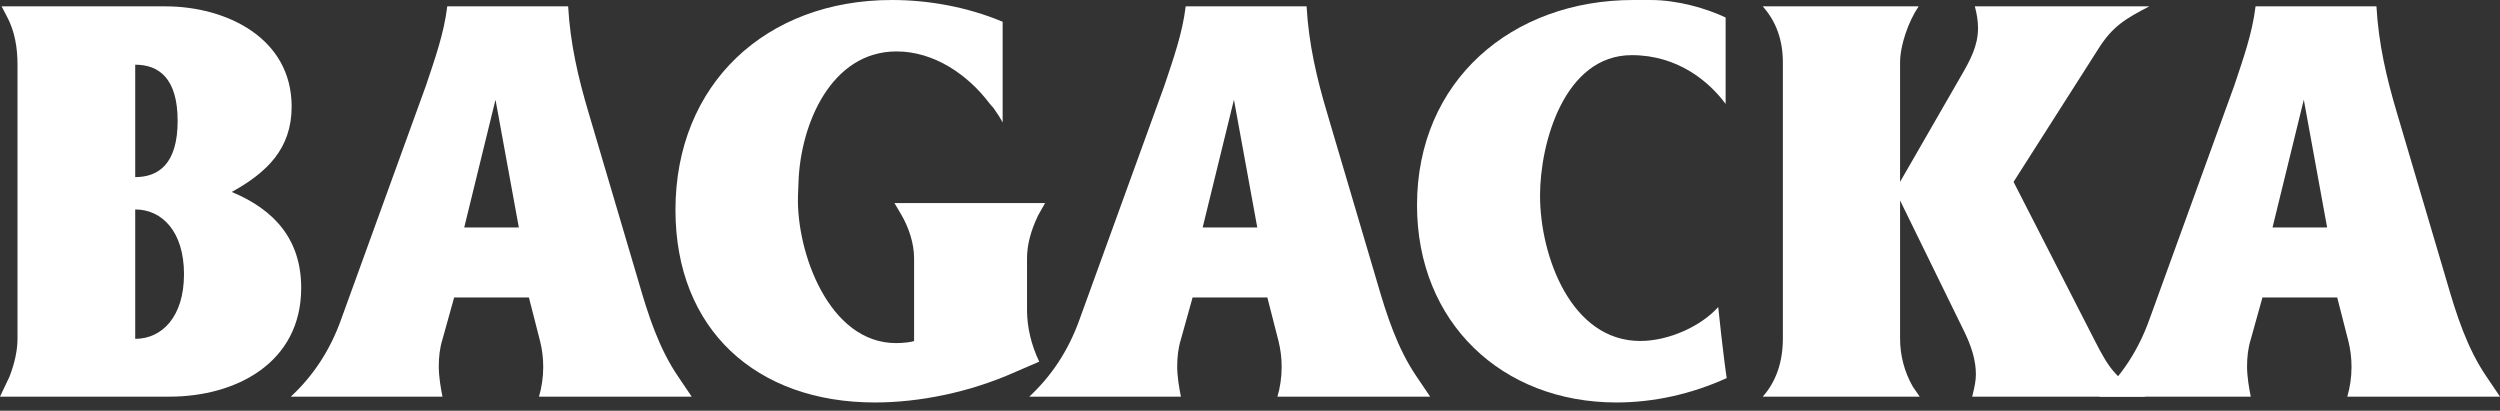 <svg xmlns="http://www.w3.org/2000/svg" width="140" height="23" viewBox="0 0 140 23" fill="none"><rect x="0" y="0" width="140" height="23" fill="#333333" stroke="none"/><path d="M9.502 22.212H0L0.535 21.084C0.831 20.311 0.98 19.599 0.98 18.975V3.623C0.98 2.673 0.831 1.752 0.386 0.921L0.089 0.356H9.265C12.65 0.356 16.332 2.108 16.332 5.969C16.332 8.315 14.966 9.651 12.977 10.75C15.412 11.759 16.867 13.452 16.867 16.124C16.867 20.341 13.185 22.212 9.502 22.212ZM7.572 11.729V18.975C9.057 18.975 10.304 17.758 10.304 15.352C10.304 12.947 9.057 11.729 7.572 11.729ZM7.572 3.623V9.918C8.879 9.918 9.948 9.176 9.948 6.77C9.948 4.365 8.879 3.623 7.572 3.623Z" fill="white"></path><path d="M25.996 12.739H29.055L27.748 5.583L25.996 12.739ZM19.107 17.876L23.858 4.781C24.333 3.356 24.868 1.871 25.046 0.356H31.816C31.935 2.465 32.381 4.365 32.974 6.355L35.766 15.798C36.3 17.639 36.894 19.51 37.993 21.113L38.735 22.212H30.183C30.332 21.707 30.421 21.143 30.421 20.549C30.421 20.044 30.361 19.569 30.242 19.094L29.619 16.659H25.432L24.779 19.005C24.63 19.48 24.571 19.985 24.571 20.519C24.571 21.113 24.69 21.767 24.779 22.212H16.286C17.533 21.054 18.483 19.628 19.107 17.876Z" fill="white"></path><path d="M44.716 10.185L44.686 10.987C44.597 14.105 46.408 19.213 50.179 19.213C50.595 19.213 51.07 19.153 51.189 19.094V14.461C51.189 13.63 50.892 12.739 50.476 12.027L50.09 11.373H58.524L58.138 12.056C57.722 12.917 57.514 13.719 57.514 14.461V17.372C57.514 18.322 57.752 19.331 58.197 20.252L56.891 20.816C54.307 21.974 51.486 22.538 48.992 22.538C42.34 22.538 37.826 18.441 37.826 11.759C37.826 4.692 42.904 0 49.942 0C51.991 0 54.159 0.386 56.148 1.218V6.86C56.029 6.622 55.851 6.355 55.643 6.058L55.435 5.82C54.188 4.157 52.288 2.88 50.209 2.88C46.557 2.88 44.834 6.919 44.716 10.185Z" fill="white"></path><path d="M67.349 12.739H70.407L69.101 5.583L67.349 12.739ZM60.459 17.876L65.211 4.781C65.686 3.356 66.22 1.871 66.398 0.356H73.169C73.288 2.465 73.733 4.365 74.327 6.355L77.118 15.798C77.653 17.639 78.247 19.51 79.346 21.113L80.088 22.212H71.536C71.684 21.707 71.773 21.143 71.773 20.549C71.773 20.044 71.714 19.569 71.595 19.094L70.972 16.659H66.785L66.131 19.005C65.983 19.48 65.923 19.985 65.923 20.519C65.923 21.113 66.042 21.767 66.131 22.212H57.639C58.886 21.054 59.836 19.628 60.459 17.876Z" fill="white"></path><path d="M91.469 0H92.419C93.963 0 95.567 0.475 96.635 0.98V5.82C95.715 4.573 93.963 3.088 91.379 3.088C87.608 3.088 86.242 7.988 86.242 10.957C86.242 14.313 87.965 19.094 91.855 19.094C93.458 19.094 95.269 18.262 96.22 17.193C96.457 19.48 96.665 20.994 96.695 21.173C94.735 22.063 92.627 22.538 90.518 22.538C84.104 22.538 79.353 18.055 79.353 11.492C79.353 4.514 84.668 0 91.469 0Z" fill="white"></path><path d="M107.503 22.212H98.713C99.455 21.38 99.841 20.282 99.841 18.945V3.504C99.841 2.227 99.455 1.188 98.713 0.356H107.443C106.879 1.188 106.404 2.524 106.404 3.504V10.185L109.789 4.306C110.324 3.385 110.769 2.583 110.769 1.574C110.769 1.188 110.71 0.802 110.591 0.356H120.36C119.054 1.039 118.311 1.455 117.51 2.732L112.759 10.185L117.302 19.064C118.163 20.757 118.49 21.143 120.153 22.212H110.442C110.591 21.618 110.65 21.291 110.65 20.965C110.65 20.193 110.413 19.391 109.937 18.441L106.404 11.225V18.945C106.404 19.896 106.641 20.816 107.116 21.648L107.503 22.212Z" fill="white"></path><path d="M127.261 12.739H130.319L129.013 5.583L127.261 12.739ZM120.372 17.876L125.123 4.781C125.598 3.356 126.132 1.871 126.311 0.356H133.081C133.2 2.465 133.645 4.365 134.239 6.355L137.031 15.798C137.565 17.639 138.159 19.51 139.258 21.113L140 22.212H131.448C131.596 21.707 131.685 21.143 131.685 20.549C131.685 20.044 131.626 19.569 131.507 19.094L130.884 16.659H126.697L126.043 19.005C125.895 19.48 125.835 19.985 125.835 20.519C125.835 21.113 125.954 21.767 126.043 22.212H117.551C118.798 21.054 119.748 19.628 120.372 17.876Z" fill="white"></path></svg>